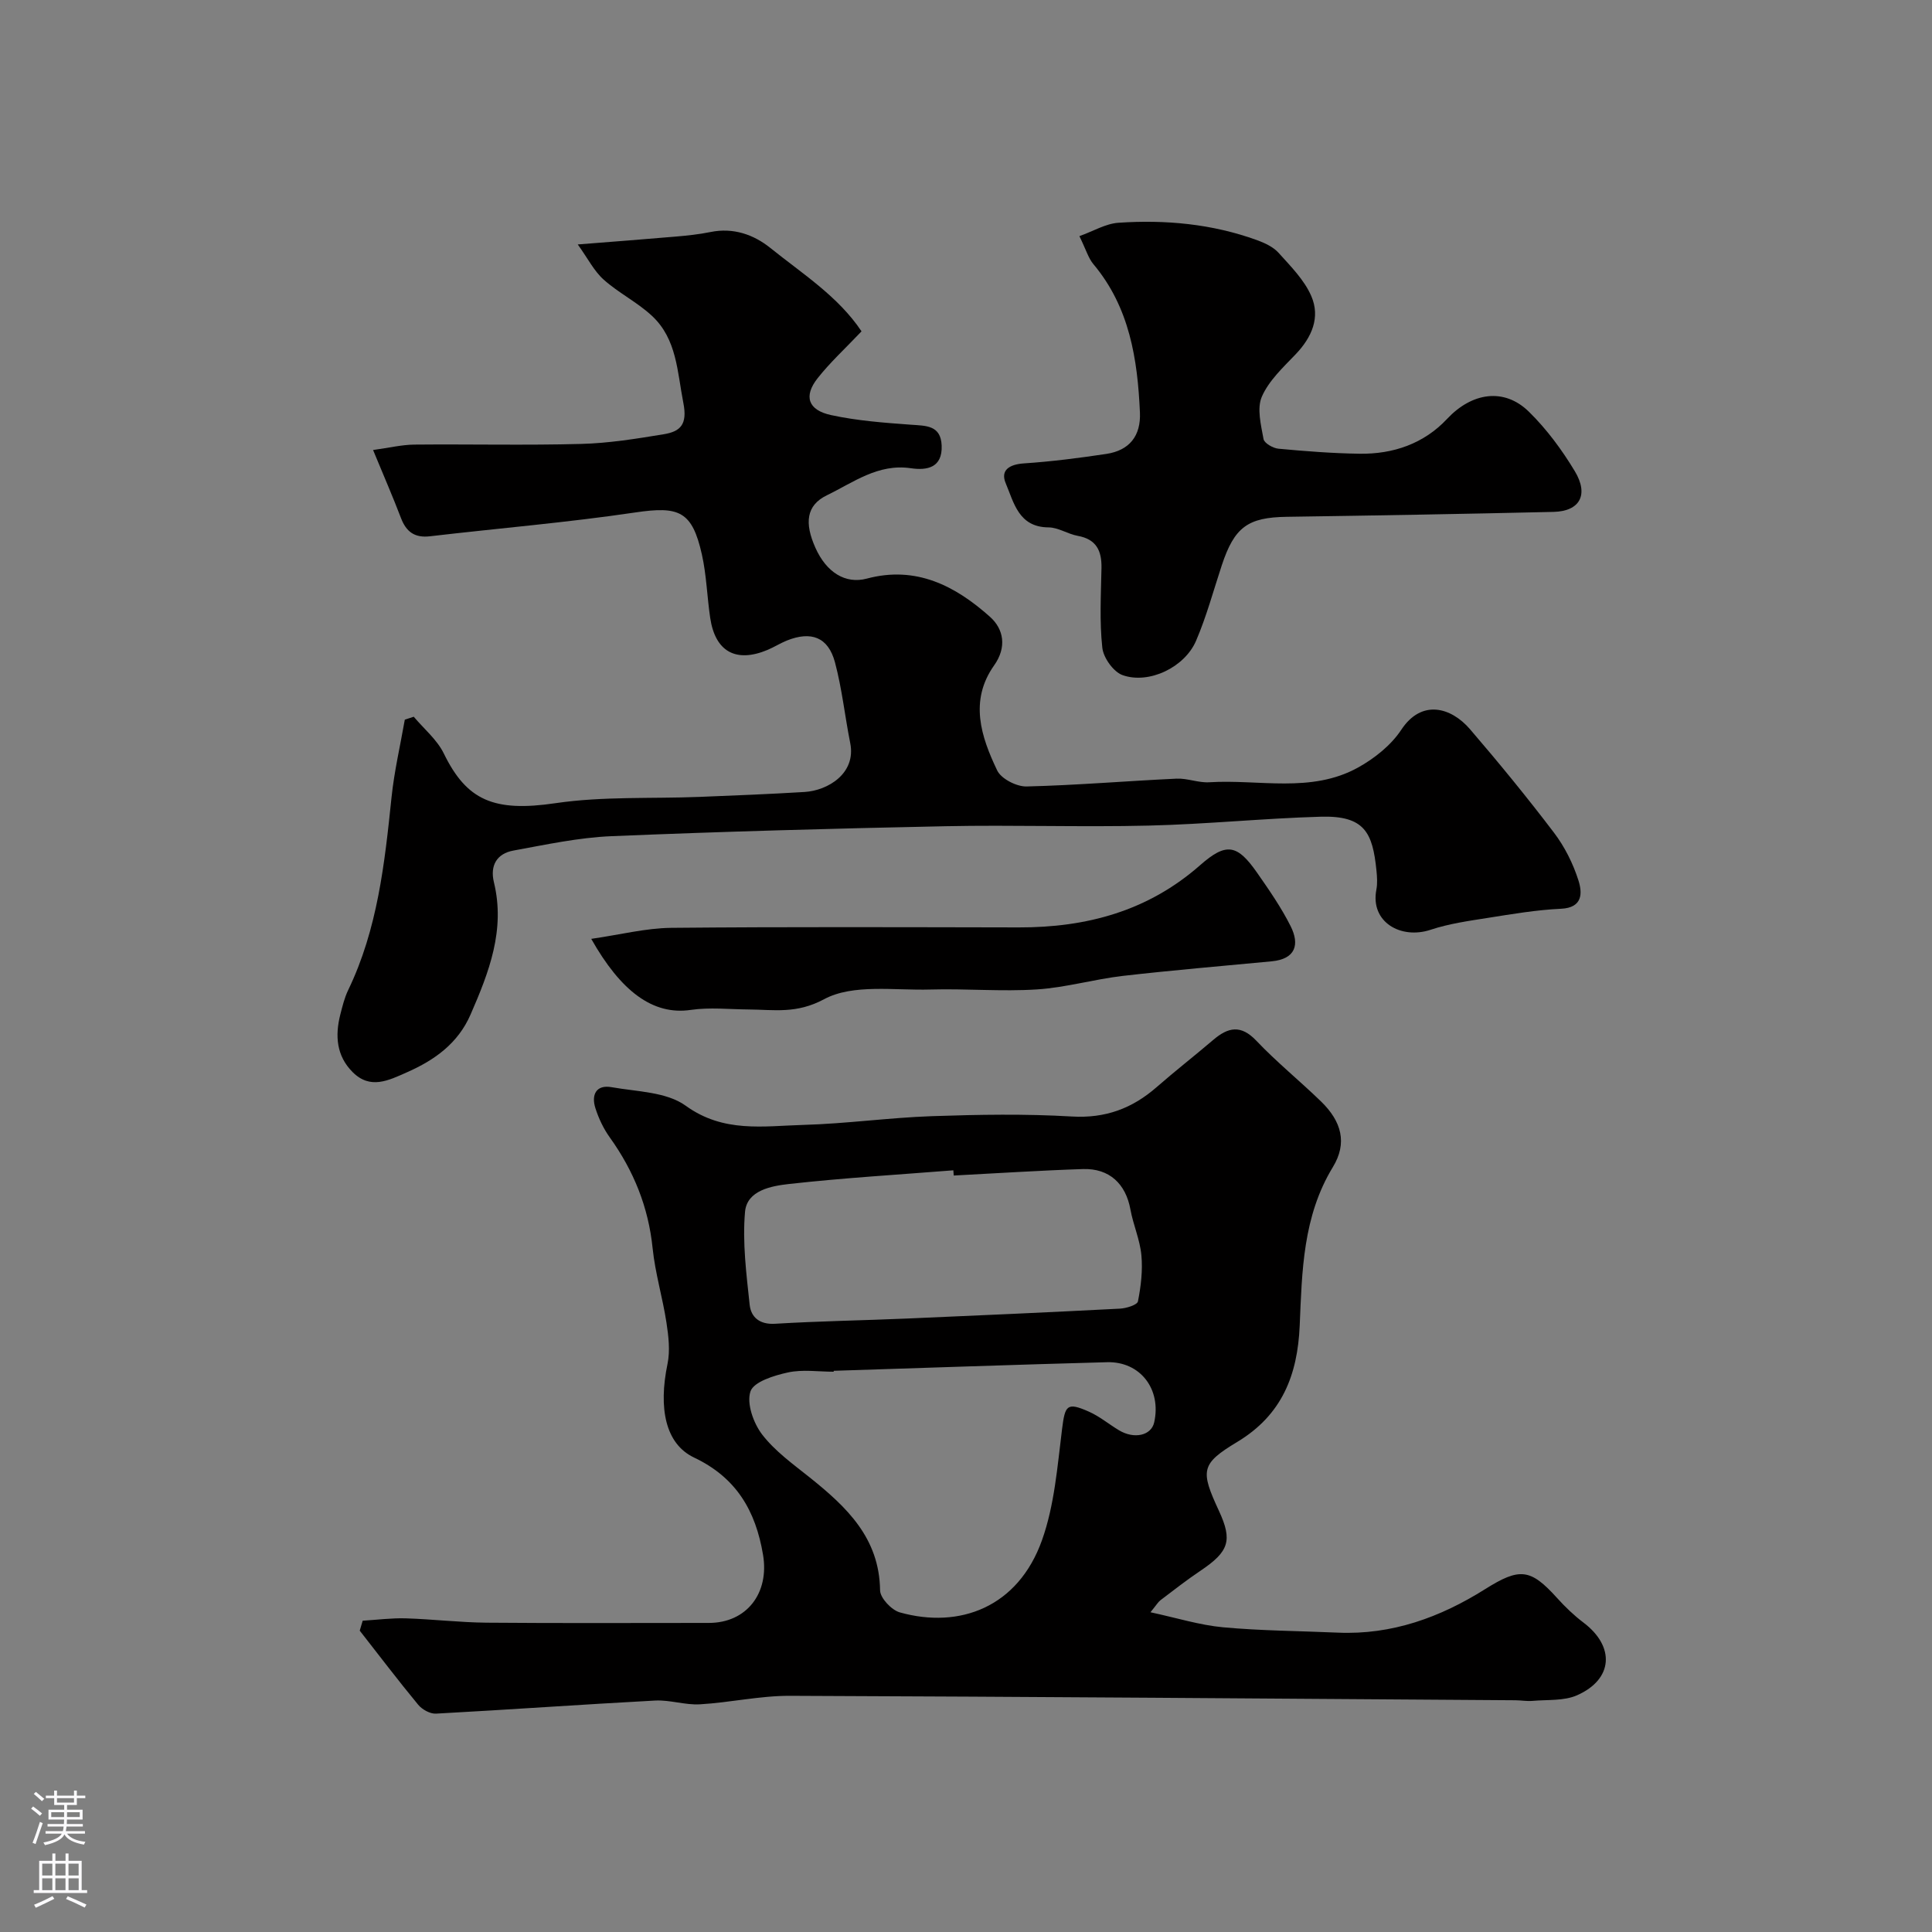 <svg enable-background="new 0 0 400 400" viewBox="0 0 400 400" xmlns="http://www.w3.org/2000/svg"><rect x="0" y="0" width="400" height="400" fill="#808080" stroke="none"/><g fill="#010000"><path d="m75.09 335.55c2.96-.18 5.92-.57 8.87-.49 5.6.17 11.2.85 16.8.9 15.33.13 30.66.05 45.99.05 7.85 0 12.56-6.17 11.23-14.1-1.53-9.11-5.51-15.98-14.28-20.14-5.96-2.83-7.4-10.23-5.5-19.38.57-2.73.21-5.76-.22-8.58-.79-5.15-2.33-10.2-2.86-15.36-.87-8.54-3.92-16.05-8.87-22.96-1.3-1.81-2.3-3.93-2.98-6.06-.88-2.75.14-4.91 3.35-4.34 5.23.93 11.38.96 15.35 3.84 7.83 5.67 16.11 4.2 24.37 3.97 8.88-.25 17.72-1.5 26.6-1.81 9.65-.33 19.35-.5 28.98.07 6.95.41 12.5-1.67 17.56-6.09 3.83-3.35 7.85-6.48 11.72-9.78 3.07-2.62 5.71-3.19 8.91.18 4.2 4.43 8.99 8.3 13.38 12.56 4.28 4.15 5.5 8.63 2.46 13.61-6.22 10.22-6.38 21.55-6.86 32.8-.44 10.28-3.68 18.53-12.94 24.1-7.56 4.55-7.65 5.92-3.78 14.27 2.84 6.13 2.09 8.42-3.8 12.38-2.85 1.91-5.56 4.03-8.3 6.11-.5.38-.84.99-2.08 2.5 5.45 1.17 10.18 2.66 15 3.11 7.9.73 15.86.76 23.79 1.11 11.2.49 21.2-3.16 30.49-9 7.16-4.5 9.38-4.3 14.92 1.84 1.66 1.84 3.48 3.59 5.45 5.08 6.56 4.95 6.18 11.73-1.33 15.05-2.72 1.2-6.13.88-9.24 1.16-1.15.1-2.32-.12-3.48-.13-50.09-.34-100.18-.74-150.27-.92-6.2-.02-12.38 1.4-18.6 1.76-3.07.18-6.21-.94-9.28-.78-15.13.81-30.24 1.89-45.37 2.71-1.21.07-2.87-.85-3.68-1.83-4.15-5.02-8.09-10.22-12.11-15.35.2-.69.41-1.38.61-2.06zm97.51-51.74c0 .06 0 .13.01.19-3.17 0-6.44-.51-9.47.15-2.86.62-7.08 1.92-7.76 3.92-.84 2.47.6 6.56 2.4 8.91 2.66 3.47 6.41 6.15 9.89 8.93 7.6 6.09 14.4 12.49 14.54 23.35.02 1.59 2.37 4.09 4.09 4.57 12.44 3.48 24.5-1.12 29.43-14.94 2.59-7.25 3.19-15.28 4.16-23.03.62-4.92.99-5.61 5.54-3.6 2.22.98 4.14 2.6 6.24 3.86 3.17 1.9 6.68 1.09 7.29-1.62 1.54-6.85-2.86-12.65-9.75-12.47-18.87.51-37.74 1.18-56.61 1.78zm24.86-40.43c-.03-.36-.05-.72-.08-1.08-11.34.9-22.7 1.57-34 2.83-3.67.41-8.74 1.31-9.13 5.77-.56 6.34.28 12.85.96 19.24.28 2.58 2.06 4.13 5.28 3.93 9.09-.55 18.2-.69 27.29-1.08 14.7-.63 29.4-1.29 44.1-2.05 1.32-.07 3.58-.77 3.72-1.51.62-3.12 1.01-6.41.71-9.57-.3-3.2-1.69-6.27-2.27-9.46-.96-5.29-4.35-8.53-9.81-8.36-8.93.29-17.85.88-26.77 1.34z"/><path d="m85.66 148.39c2.11 2.51 4.82 4.74 6.22 7.6 4.73 9.7 10.33 12.19 23.13 10.3 9.77-1.44 19.84-.91 29.77-1.3 7.27-.29 14.54-.58 21.8-1.02 4.79-.29 10.71-3.82 9.45-10.12-1.11-5.57-1.7-11.26-3.16-16.73-1.4-5.21-4.92-6.53-9.99-4.49-1.36.55-2.62 1.36-3.98 1.93-6.53 2.73-10.82.36-11.86-6.63-.65-4.36-.76-8.83-1.72-13.12-2.02-9.03-4.75-10.05-13.8-8.71-14.1 2.09-28.32 3.27-42.49 4.93-3.15.37-4.91-.89-6.01-3.77-1.67-4.38-3.54-8.67-5.78-14.09 3.35-.46 5.93-1.09 8.52-1.12 11.53-.11 23.06.17 34.58-.14 5.7-.15 11.41-1.07 17.05-2 3.45-.56 4.98-1.99 4.09-6.49-1.27-6.46-1.32-13.19-6.48-18.01-3.03-2.83-6.91-4.74-10.01-7.51-1.99-1.77-3.26-4.35-5.37-7.29 7.78-.62 13.99-1.08 20.18-1.62 2.44-.21 4.9-.46 7.29-.95 4.73-.97 8.97.53 12.42 3.31 6.64 5.35 14.03 10.01 18.86 17.25-3.39 3.57-6.52 6.44-9.11 9.73-2.91 3.7-1.98 6.57 2.8 7.61 5.4 1.17 10.98 1.59 16.51 1.99 3.15.23 6.22.08 6.39 4.32.18 4.58-3 5.19-6.39 4.69-6.77-1-11.92 2.96-17.37 5.6-4.29 2.08-4.67 5.76-2.37 10.89 2.27 5.07 6.2 7.55 10.65 6.36 10.19-2.72 18.32 1.51 25.49 7.92 2.84 2.53 3.52 6.28.86 10.04-5.18 7.31-2.73 14.75.63 21.77.83 1.73 4.02 3.36 6.08 3.31 10.36-.25 20.71-1.14 31.07-1.62 2.24-.1 4.53.89 6.75.75 10.32-.65 21.09 2.33 30.81-3.05 3.41-1.89 6.84-4.62 8.95-7.82 4.19-6.36 10.29-4.71 14.25-.09 5.98 6.96 11.81 14.08 17.36 21.39 2.22 2.92 3.96 6.4 5.07 9.89.8 2.53.97 5.66-3.63 5.87-5.04.23-10.07 1.09-15.07 1.88-4.01.63-8.09 1.2-11.91 2.47-6.15 2.04-12.52-1.59-11.23-8.29.25-1.29.15-2.67.02-3.99-.79-7.78-2.4-11.39-11.53-11.13-11.88.34-23.73 1.56-35.61 1.84-14.03.34-28.08-.16-42.11.13-23.04.47-46.08 1.1-69.1 2.06-6.81.28-13.59 1.75-20.33 2.98-3.41.62-4.89 3.06-4.04 6.57 2.4 9.85-1.03 18.66-4.85 27.41-2.6 5.94-7.39 9.38-13.14 11.92-3.86 1.71-7.62 3.63-11.28-.05-3.34-3.35-3.64-7.52-2.54-11.87.44-1.72.87-3.5 1.63-5.08 6.09-12.62 7.56-26.23 8.98-39.9.56-5.4 1.81-10.73 2.75-16.1.62-.21 1.23-.41 1.85-.61z"/><path d="m223.48 48.89c2.86-1.02 5.43-2.59 8.09-2.77 9.73-.66 19.37.23 28.63 3.58 1.62.59 3.39 1.4 4.51 2.64 2.51 2.79 5.33 5.61 6.78 8.96 1.91 4.41.12 8.53-3.23 12.04-2.6 2.72-5.56 5.46-7.01 8.79-1.06 2.44-.17 5.87.35 8.77.15.85 1.96 1.9 3.09 2 5.58.52 11.19.96 16.8 1.04 6.96.1 13.31-2.08 18.12-7.22 5.09-5.43 11.77-6.54 16.94-1.47 3.67 3.6 6.84 7.89 9.5 12.31 2.94 4.89 1.02 8.29-4.39 8.42-18.42.43-36.84.75-55.26 1.02-8.04.12-10.82 2.11-13.44 10.03-1.73 5.23-3.16 10.59-5.33 15.64-2.37 5.51-9.76 9.04-15.21 7.11-1.9-.68-3.98-3.6-4.2-5.69-.59-5.43-.28-10.97-.17-16.47.07-3.59-1.05-5.98-4.92-6.68-2.06-.37-4.03-1.74-6.04-1.75-6.2-.04-7.17-5.13-8.86-9.12-1.17-2.75.78-3.93 3.77-4.13 5.7-.38 11.39-1.11 17.05-1.96 4.78-.72 7.18-3.73 6.96-8.59-.49-11.06-2.15-21.76-9.61-30.67-1.05-1.24-1.51-2.93-2.92-5.83z"/><path d="m122.41 194.38c6.04-.87 11.28-2.22 16.54-2.28 23.99-.23 47.99-.13 71.99-.09 14.02.03 26.74-3.38 37.54-12.89 5.42-4.77 7.68-4.31 11.78 1.56 2.49 3.57 5 7.19 6.95 11.07 1.9 3.79 1.05 6.8-3.91 7.28-10.28.98-20.58 1.84-30.83 3.02-5.96.69-11.83 2.42-17.8 2.8-7.31.47-14.68-.19-22.02.02-7.46.22-16.04-1.21-22.02 2-5.73 3.08-10.35 2.17-15.63 2.13-4-.03-8.07-.48-11.98.09-7.88 1.16-14.5-3.9-20.61-14.71z"/></g><path d="m6.44 374.46.42-.45c.65.47 1.27.95 1.85 1.44l-.45.49c-.65-.56-1.25-1.06-1.82-1.48m.93 7.33-.63-.26c.55-1.36 1.05-2.8 1.52-4.33.19.1.38.19.59.27-.46 1.29-.95 2.73-1.48 4.32m-.38-10.38.44-.42c.43.34 1.01.82 1.74 1.44l-.49.49c-.53-.51-1.09-1.01-1.69-1.51m2.5.35h1.72v-1.04h.59v1.04h3.52v-1.04h.59v1.04h1.75v.53h-1.75v1.42h-2.03v.97h3.22v2.03h-3.24c0 .35-.01.66-.03.93h3.32v.53h-3.37c-.03.27-.08.58-.15.94h3.96v.53h-3.71c.67.92 1.93 1.48 3.79 1.68-.13.24-.23.44-.29.59-2.13-.38-3.48-1.08-4.04-2.12-.43.97-1.77 1.72-4.03 2.23-.09-.19-.2-.37-.33-.55 2.1-.42 3.37-1.03 3.81-1.83h-3.36v-.53h3.58c.08-.29.13-.61.16-.94h-3.33v-.53h3.39c.02-.27.04-.58.04-.93h-3.23v-2.03h3.25v-.97h-2.07v-1.42h-1.73zm1.12 3.44v1h2.65c.01-.3.02-.44.01-.4v-.25-.35zm1.19-2h3.52v-.91h-3.52zm4.71 2h-2.63v.59c0 .15-.01.28-.01.4h2.64z" fill="#fbfafc"/><path d="m13.56 383.74h.63v1.52h2.72v6.07h1.13v.6h-11.06v-.6h1.13v-6.07h2.73v-1.52h.63v1.52h2.1v-1.52zm-2.69 8.83.38.56c-1.24.63-2.53 1.25-3.85 1.85-.1-.21-.21-.42-.34-.63 1.36-.55 2.63-1.15 3.81-1.78m-2.13-4.27h2.1v-2.45h-2.1zm0 3.04h2.1v-2.46h-2.1zm2.72-3.04h2.1v-2.45h-2.1zm0 3.04h2.1v-2.46h-2.1zm6.07 3.6c-1.41-.71-2.7-1.3-3.86-1.78l.35-.56c1.45.62 2.75 1.19 3.88 1.72zm-1.25-9.09h-2.1v2.45h2.1zm-2.09 5.49h2.1v-2.45h-2.1z" fill="#fbfafc"/></svg>